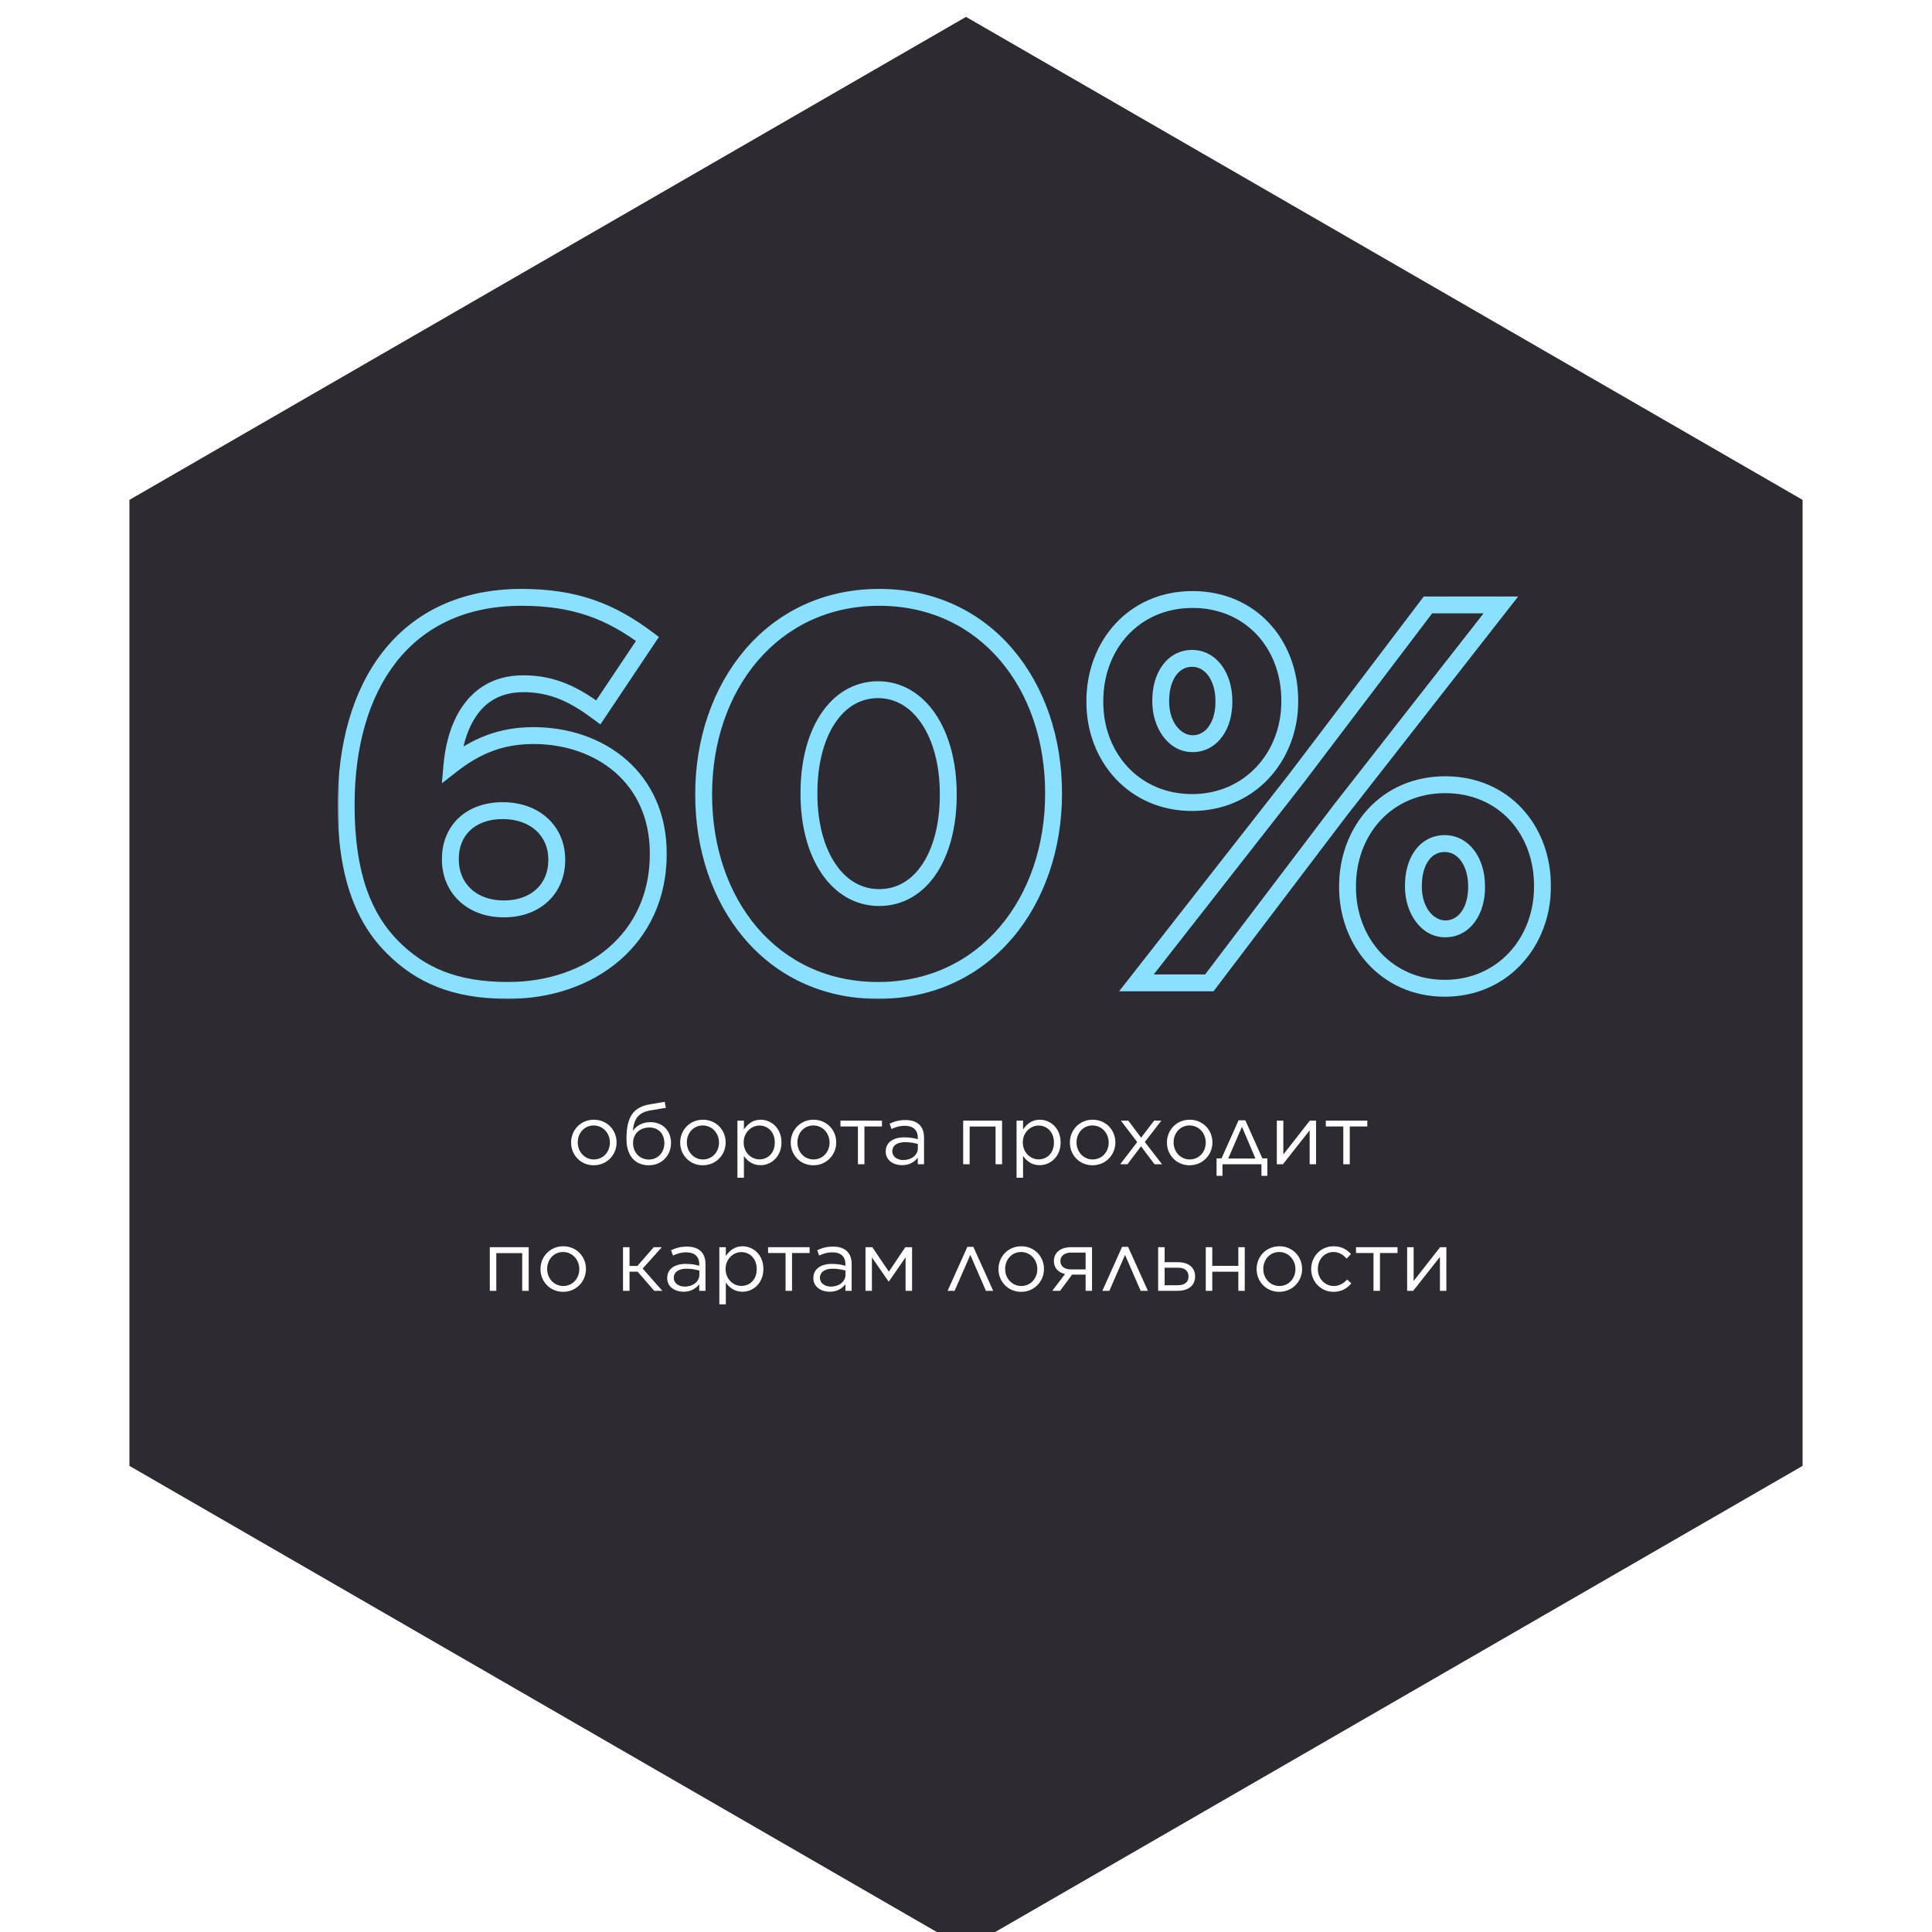 <svg width="458" height="458" viewBox="0 0 458 458" fill="none" xmlns="http://www.w3.org/2000/svg">
<g filter="url(#filter0_i_1132_829)">
<path d="M229 0L427.32 114.5V343.5L229 458L30.68 343.5V114.5L229 0Z" fill="#2D2B31"/>
</g>
<path d="M140.745 276.24C137.645 276.24 135.385 273.8 135.385 270.88V270.84C135.385 267.9 137.645 265.44 140.785 265.44C143.905 265.44 146.165 267.88 146.165 270.8V270.84C146.165 273.78 143.865 276.24 140.745 276.24ZM140.785 274.86C143.025 274.86 144.585 273.04 144.585 270.88V270.84C144.585 268.62 142.925 266.8 140.745 266.8C138.505 266.8 136.965 268.62 136.965 270.8V270.84C136.965 273.06 138.605 274.86 140.785 274.86ZM153.794 276.24C152.194 276.24 151.014 275.7 150.154 274.84C149.094 273.78 148.514 272.16 148.514 269.98V269.96C148.514 264.54 150.294 262.42 154.134 261.78L157.574 261.2L157.854 262.62L154.354 263.2C151.474 263.68 150.334 264.98 150.014 268.1C150.874 266.82 152.334 266.02 154.174 266.02C157.194 266.02 159.074 268.16 159.074 270.94V270.96C159.074 273.84 156.954 276.24 153.794 276.24ZM153.814 274.88C155.994 274.88 157.494 273.18 157.494 271V270.98C157.494 268.8 156.094 267.28 153.954 267.28C151.674 267.28 150.074 268.8 150.074 270.94V270.96C150.074 273.3 151.734 274.88 153.814 274.88ZM166.604 276.24C163.504 276.24 161.244 273.8 161.244 270.88V270.84C161.244 267.9 163.504 265.44 166.644 265.44C169.764 265.44 172.024 267.88 172.024 270.8V270.84C172.024 273.78 169.724 276.24 166.604 276.24ZM166.644 274.86C168.884 274.86 170.444 273.04 170.444 270.88V270.84C170.444 268.62 168.784 266.8 166.604 266.8C164.364 266.8 162.824 268.62 162.824 270.8V270.84C162.824 273.06 164.464 274.86 166.644 274.86ZM174.814 279.2V265.66H176.354V267.74C177.214 266.52 178.394 265.44 180.314 265.44C182.794 265.44 185.254 267.4 185.254 270.8V270.84C185.254 274.2 182.814 276.22 180.314 276.22C178.394 276.22 177.154 275.2 176.354 274.02V279.2H174.814ZM180.034 274.84C182.034 274.84 183.674 273.36 183.674 270.86V270.82C183.674 268.36 182.014 266.82 180.034 266.82C178.114 266.82 176.294 268.46 176.294 270.8V270.84C176.294 273.24 178.114 274.84 180.034 274.84ZM192.815 276.24C189.715 276.24 187.455 273.8 187.455 270.88V270.84C187.455 267.9 189.715 265.44 192.855 265.44C195.975 265.44 198.235 267.88 198.235 270.8V270.84C198.235 273.78 195.935 276.24 192.815 276.24ZM192.855 274.86C195.095 274.86 196.655 273.04 196.655 270.88V270.84C196.655 268.62 194.995 266.8 192.815 266.8C190.575 266.8 189.035 268.62 189.035 270.8V270.84C189.035 273.06 190.675 274.86 192.855 274.86ZM203.38 276V267.04H199.24V265.66H209.08V267.04H204.92V276H203.38ZM213.831 276.22C211.911 276.22 209.971 275.14 209.971 273V272.96C209.971 270.8 211.771 269.62 214.391 269.62C215.731 269.62 216.631 269.8 217.571 270.06V269.7C217.571 267.84 216.431 266.88 214.491 266.88C213.271 266.88 212.311 267.18 211.351 267.64L210.891 266.38C212.031 265.84 213.131 265.52 214.651 265.52C216.111 265.52 217.231 265.9 217.991 266.66C218.691 267.36 219.051 268.38 219.051 269.68V276H217.571V274.44C216.851 275.38 215.671 276.22 213.831 276.22ZM214.131 275C216.051 275 217.591 273.84 217.591 272.2V271.2C216.811 270.98 215.831 270.76 214.551 270.76C212.611 270.76 211.531 271.6 211.531 272.9V272.94C211.531 274.24 212.751 275 214.131 275ZM228.329 276V265.66H237.549V276H236.009V267.06H229.869V276H228.329ZM240.986 279.2V265.66H242.526V267.74C243.386 266.52 244.566 265.44 246.486 265.44C248.966 265.44 251.426 267.4 251.426 270.8V270.84C251.426 274.2 248.986 276.22 246.486 276.22C244.566 276.22 243.326 275.2 242.526 274.02V279.2H240.986ZM246.206 274.84C248.206 274.84 249.846 273.36 249.846 270.86V270.82C249.846 268.36 248.186 266.82 246.206 266.82C244.286 266.82 242.466 268.46 242.466 270.8V270.84C242.466 273.24 244.286 274.84 246.206 274.84ZM258.987 276.24C255.887 276.24 253.627 273.8 253.627 270.88V270.84C253.627 267.9 255.887 265.44 259.027 265.44C262.147 265.44 264.407 267.88 264.407 270.8V270.84C264.407 273.78 262.107 276.24 258.987 276.24ZM259.027 274.86C261.267 274.86 262.827 273.04 262.827 270.88V270.84C262.827 268.62 261.167 266.8 258.987 266.8C256.747 266.8 255.207 268.62 255.207 270.8V270.84C255.207 273.06 256.847 274.86 259.027 274.86ZM267.473 265.66L270.513 269.7L273.593 265.66H275.313L271.393 270.72L275.473 276H273.693L270.493 271.74L267.273 276H265.553L269.593 270.74L265.713 265.66H267.473ZM281.995 276.24C278.895 276.24 276.635 273.8 276.635 270.88V270.84C276.635 267.9 278.895 265.44 282.035 265.44C285.155 265.44 287.415 267.88 287.415 270.8V270.84C287.415 273.78 285.115 276.24 281.995 276.24ZM282.035 274.86C284.275 274.86 285.835 273.04 285.835 270.88V270.84C285.835 268.62 284.175 266.8 281.995 266.8C279.755 266.8 278.215 268.62 278.215 270.8V270.84C278.215 273.06 279.855 274.86 282.035 274.86ZM295.219 265.58L299.259 274.6H300.439V278.74H299.039V276H289.799V278.74H288.399V274.6H289.579L293.619 265.58H295.219ZM294.419 267.12L291.159 274.64H297.619L294.419 267.12ZM302.685 276V265.66H304.225V273.68L310.505 265.66H311.985V276H310.465V267.96L304.125 276H302.685ZM318.439 276V267.04H314.299V265.66H324.139V267.04H319.979V276H318.439ZM116.113 306V295.66H125.333V306H123.793V297.06H117.653V306H116.113ZM133.489 306.24C130.389 306.24 128.129 303.8 128.129 300.88V300.84C128.129 297.9 130.389 295.44 133.529 295.44C136.649 295.44 138.909 297.88 138.909 300.8V300.84C138.909 303.78 136.609 306.24 133.489 306.24ZM133.529 304.86C135.769 304.86 137.329 303.04 137.329 300.88V300.84C137.329 298.62 135.669 296.8 133.489 296.8C131.249 296.8 129.709 298.62 129.709 300.8V300.84C129.709 303.06 131.349 304.86 133.529 304.86ZM149.235 295.66V300.1H151.115L154.975 295.66H156.895L152.355 300.72L157.015 306H155.095L151.155 301.46H149.235V306H147.695V295.66H149.235ZM162.025 306.22C160.105 306.22 158.165 305.14 158.165 303V302.96C158.165 300.8 159.965 299.62 162.585 299.62C163.925 299.62 164.825 299.8 165.765 300.06V299.7C165.765 297.84 164.625 296.88 162.685 296.88C161.465 296.88 160.505 297.18 159.545 297.64L159.085 296.38C160.225 295.84 161.325 295.52 162.845 295.52C164.305 295.52 165.425 295.9 166.185 296.66C166.885 297.36 167.245 298.38 167.245 299.68V306H165.765V304.44C165.045 305.38 163.865 306.22 162.025 306.22ZM162.325 305C164.245 305 165.785 303.84 165.785 302.2V301.2C165.005 300.98 164.025 300.76 162.745 300.76C160.805 300.76 159.725 301.6 159.725 302.9V302.94C159.725 304.24 160.945 305 162.325 305ZM170.527 309.2V295.66H172.067V297.74C172.927 296.52 174.107 295.44 176.027 295.44C178.507 295.44 180.967 297.4 180.967 300.8V300.84C180.967 304.2 178.527 306.22 176.027 306.22C174.107 306.22 172.867 305.2 172.067 304.02V309.2H170.527ZM175.747 304.84C177.747 304.84 179.387 303.36 179.387 300.86V300.82C179.387 298.36 177.727 296.82 175.747 296.82C173.827 296.82 172.007 298.46 172.007 300.8V300.84C172.007 303.24 173.827 304.84 175.747 304.84ZM186.222 306V297.04H182.082V295.66H191.922V297.04H187.762V306H186.222ZM196.673 306.22C194.753 306.22 192.813 305.14 192.813 303V302.96C192.813 300.8 194.613 299.62 197.233 299.62C198.573 299.62 199.473 299.8 200.413 300.06V299.7C200.413 297.84 199.273 296.88 197.333 296.88C196.113 296.88 195.153 297.18 194.193 297.64L193.733 296.38C194.873 295.84 195.973 295.52 197.493 295.52C198.953 295.52 200.073 295.9 200.833 296.66C201.533 297.36 201.893 298.38 201.893 299.68V306H200.413V304.44C199.693 305.38 198.513 306.22 196.673 306.22ZM196.973 305C198.893 305 200.433 303.84 200.433 302.2V301.2C199.653 300.98 198.673 300.76 197.393 300.76C195.453 300.76 194.373 301.6 194.373 302.9V302.94C194.373 304.24 195.593 305 196.973 305ZM205.175 306V295.66H206.795L210.715 301.46L214.615 295.66H216.215V306H214.675V298.06L210.715 303.8H210.655L206.695 298.08V306H205.175ZM230.743 295.58L235.443 306H233.723L230.023 297.48L226.303 306H224.643L229.323 295.58H230.743ZM242.063 306.24C238.963 306.24 236.703 303.8 236.703 300.88V300.84C236.703 297.9 238.963 295.44 242.103 295.44C245.223 295.44 247.483 297.88 247.483 300.8V300.84C247.483 303.78 245.183 306.24 242.063 306.24ZM242.103 304.86C244.343 304.86 245.903 303.04 245.903 300.88V300.84C245.903 298.62 244.243 296.8 242.063 296.8C239.823 296.8 238.283 298.62 238.283 300.8V300.84C238.283 303.06 239.923 304.86 242.103 304.86ZM251.295 306H249.455L252.475 302.02C250.815 301.64 249.835 300.54 249.835 298.94V298.92C249.835 296.94 251.415 295.66 253.875 295.66H258.875V306H257.355V302.16H254.155L251.295 306ZM257.355 296.94H253.895C252.355 296.94 251.375 297.74 251.375 298.92V298.94C251.375 300.14 252.295 300.94 253.895 300.92H257.355V296.94ZM267.423 295.58L272.123 306H270.403L266.703 297.48L262.983 306H261.323L266.003 295.58H267.423ZM274.55 306V295.66H276.09V299.22H279.25C281.79 299.22 283.31 300.5 283.31 302.58V302.62C283.31 304.64 281.83 306 279.19 306H274.55ZM276.09 304.68H279.17C280.93 304.68 281.75 303.9 281.75 302.6V302.58C281.75 301.36 280.93 300.5 279.19 300.52H276.09V304.68ZM285.839 306V295.66H287.379V300.08H293.559V295.66H295.079V306H293.559V301.48H287.379V306H285.839ZM303.254 306.24C300.154 306.24 297.894 303.8 297.894 300.88V300.84C297.894 297.9 300.154 295.44 303.294 295.44C306.414 295.44 308.674 297.88 308.674 300.8V300.84C308.674 303.78 306.374 306.24 303.254 306.24ZM303.294 304.86C305.534 304.86 307.094 303.04 307.094 300.88V300.84C307.094 298.62 305.434 296.8 303.254 296.8C301.014 296.8 299.474 298.62 299.474 300.8V300.84C299.474 303.06 301.114 304.86 303.294 304.86ZM316.124 306.24C313.084 306.24 310.824 303.78 310.824 300.88V300.84C310.824 297.9 313.084 295.44 316.124 295.44C318.084 295.44 319.284 296.24 320.264 297.28L319.244 298.36C318.424 297.5 317.524 296.8 316.104 296.8C314.004 296.8 312.404 298.56 312.404 300.8V300.84C312.404 303.08 314.044 304.86 316.204 304.86C317.544 304.86 318.544 304.2 319.364 303.32L320.344 304.24C319.304 305.42 318.064 306.24 316.124 306.24ZM325.597 306V297.04H321.457V295.66H331.297V297.04H327.137V306H325.597ZM333.574 306V295.66H335.114V303.68L341.394 295.66H342.874V306H341.354V297.96L335.014 306H333.574Z" fill="white"/>
<mask id="path-3-outside-1_1132_829" maskUnits="userSpaceOnUse" x="80" y="139" width="288" height="98" fill="black">
<rect fill="white" x="80" y="139" width="288" height="98"/>
<path d="M120.461 234.792C107.661 234.792 99.597 231.08 93.069 224.552C86.412 217.896 82.061 207.784 82.061 191.016V190.76C82.061 162.856 95.629 141.608 123.661 141.608C136.333 141.608 144.781 144.936 153.485 151.464L141.837 168.872C136.333 164.776 131.213 162.088 124.045 162.088C111.117 162.088 107.789 174.12 107.149 181.288C112.909 176.808 118.797 174.376 126.477 174.376C142.221 174.376 156.045 184.36 156.045 202.28V202.536C156.045 222.504 140.045 234.792 120.461 234.792ZM119.437 215.464C127.245 215.464 131.981 210.472 131.981 203.944V203.688C131.981 197.16 126.989 192.168 119.181 192.168C111.373 192.168 106.765 197.032 106.765 203.56V203.816C106.765 210.344 111.629 215.464 119.437 215.464ZM208.155 234.792C182.683 234.792 166.811 213.8 166.811 188.456V188.2C166.811 162.856 182.939 141.608 208.411 141.608C233.882 141.608 249.755 162.6 249.755 187.944V188.2C249.755 213.544 233.755 234.792 208.155 234.792ZM208.411 212.776C218.395 212.776 224.795 202.664 224.795 188.456V188.2C224.795 173.864 218.011 163.496 208.155 163.496C198.299 163.496 191.771 173.608 191.771 187.944V188.2C191.771 202.664 198.555 212.776 208.411 212.776ZM282.583 190.248C268.887 190.248 259.543 179.496 259.543 166.44V166.184C259.543 153 268.759 142.12 282.711 142.12C296.535 142.12 305.751 152.744 305.751 166.056V166.312C305.751 179.24 296.407 190.248 282.583 190.248ZM282.583 156.072C278.103 156.072 275.159 160.296 275.159 166.056V166.312C275.159 171.944 278.487 176.296 282.711 176.296C287.191 176.296 290.135 172.072 290.135 166.44V166.184C290.135 160.424 287.062 156.072 282.583 156.072ZM307.159 184.744L338.519 143.4H355.799L317.655 192.168L286.679 233H269.399L307.159 184.744ZM342.487 234.28C328.663 234.28 319.447 223.272 319.447 210.344V210.088C319.447 196.904 328.663 186.024 342.615 186.024C356.439 186.024 365.655 196.648 365.655 209.96V210.216C365.655 223.272 356.311 234.28 342.487 234.28ZM342.615 220.2C347.095 220.2 350.039 215.976 350.039 210.344V210.088C350.039 204.328 346.967 199.976 342.487 199.976C337.879 199.976 335.062 204.2 335.062 209.96V210.216C335.062 215.848 338.391 220.2 342.615 220.2Z"/>
</mask>
<path d="M93.069 224.552L91.654 225.966L91.654 225.966L93.069 224.552ZM153.485 151.464L155.147 152.576L156.201 151.001L154.685 149.864L153.485 151.464ZM141.837 168.872L140.642 170.476L142.329 171.732L143.499 169.984L141.837 168.872ZM107.149 181.288L105.156 181.11L104.748 185.689L108.376 182.867L107.149 181.288ZM120.461 232.792C108.138 232.792 100.6 229.255 94.483 223.138L91.654 225.966C98.593 232.905 107.183 236.792 120.461 236.792V232.792ZM94.483 223.138C88.305 216.96 84.061 207.421 84.061 191.016H80.061C80.061 208.147 84.52 218.832 91.654 225.966L94.483 223.138ZM84.061 191.016V190.76H80.061V191.016H84.061ZM84.061 190.76C84.061 177.101 87.385 165.297 93.923 156.954C100.409 148.677 110.207 143.608 123.661 143.608V139.608C109.082 139.608 98.08 145.163 90.774 154.486C83.52 163.743 80.061 176.515 80.061 190.76H84.061ZM123.661 143.608C135.872 143.608 143.904 146.779 152.285 153.064L154.685 149.864C145.657 143.093 136.793 139.608 123.661 139.608V143.608ZM151.822 150.352L140.174 167.76L143.499 169.984L155.147 152.576L151.822 150.352ZM143.031 167.268C137.362 163.049 131.823 160.088 124.045 160.088V164.088C130.602 164.088 135.304 166.503 140.642 170.476L143.031 167.268ZM124.045 160.088C116.822 160.088 112.161 163.51 109.31 167.913C106.53 172.205 105.49 177.373 105.156 181.11L109.141 181.466C109.447 178.035 110.391 173.603 112.667 170.087C114.872 166.682 118.339 164.088 124.045 164.088V160.088ZM108.376 182.867C113.841 178.616 119.307 176.376 126.477 176.376V172.376C118.286 172.376 111.976 175 105.921 179.709L108.376 182.867ZM126.477 176.376C133.94 176.376 140.842 178.743 145.849 183.115C150.823 187.458 154.045 193.877 154.045 202.28H158.045C158.045 192.763 154.354 185.23 148.48 180.101C142.639 175.001 134.757 172.376 126.477 172.376V176.376ZM154.045 202.28V202.536H158.045V202.28H154.045ZM154.045 202.536C154.045 211.943 150.294 219.453 144.289 224.638C138.256 229.848 129.845 232.792 120.461 232.792V236.792C130.66 236.792 140.041 233.592 146.904 227.666C153.795 221.715 158.045 213.097 158.045 202.536H154.045ZM119.437 217.464C123.774 217.464 127.431 216.07 130.018 213.598C132.607 211.124 133.981 207.706 133.981 203.944H129.981C129.981 206.71 128.986 209.052 127.255 210.706C125.522 212.362 122.907 213.464 119.437 213.464V217.464ZM133.981 203.944V203.688H129.981V203.944H133.981ZM133.981 203.688C133.981 199.894 132.52 196.474 129.869 194.014C127.224 191.56 123.515 190.168 119.181 190.168V194.168C122.654 194.168 125.345 195.272 127.148 196.946C128.945 198.614 129.981 200.954 129.981 203.688H133.981ZM119.181 190.168C114.856 190.168 111.226 191.522 108.663 193.97C106.097 196.42 104.765 199.812 104.765 203.56H108.765C108.765 200.78 109.736 198.476 111.426 196.862C113.119 195.246 115.697 194.168 119.181 194.168V190.168ZM104.765 203.56V203.816H108.765V203.56H104.765ZM104.765 203.816C104.765 207.591 106.179 211.037 108.79 213.534C111.401 216.03 115.086 217.464 119.437 217.464V213.464C115.979 213.464 113.328 212.338 111.555 210.642C109.782 208.947 108.765 206.569 108.765 203.816H104.765ZM208.155 232.792C184.08 232.792 168.811 213.013 168.811 188.456H164.811C164.811 214.587 181.285 236.792 208.155 236.792V232.792ZM168.811 188.456V188.2H164.811V188.456H168.811ZM168.811 188.2C168.811 163.646 184.334 143.608 208.411 143.608V139.608C181.543 139.608 164.811 162.066 164.811 188.2H168.811ZM208.411 143.608C232.485 143.608 247.755 163.387 247.755 187.944H251.755C251.755 161.813 235.28 139.608 208.411 139.608V143.608ZM247.755 187.944V188.2H251.755V187.944H247.755ZM247.755 188.2C247.755 212.759 232.356 232.792 208.155 232.792V236.792C235.153 236.792 251.755 214.329 251.755 188.2H247.755ZM208.411 214.776C214.177 214.776 218.857 211.819 222.014 207.048C225.138 202.327 226.795 195.83 226.795 188.456H222.795C222.795 195.29 221.251 200.953 218.679 204.84C216.14 208.677 212.628 210.776 208.411 210.776V214.776ZM226.795 188.456V188.2H222.795V188.456H226.795ZM226.795 188.2C226.795 180.743 225.034 174.152 221.834 169.361C218.61 164.534 213.876 161.496 208.155 161.496V165.496C212.289 165.496 215.875 167.641 218.507 171.583C221.163 175.56 222.795 181.321 222.795 188.2H226.795ZM208.155 161.496C202.446 161.496 197.769 164.459 194.6 169.239C191.461 173.973 189.771 180.501 189.771 187.944H193.771C193.771 181.051 195.344 175.355 197.933 171.449C200.492 167.589 204.007 165.496 208.155 165.496V161.496ZM189.771 187.944V188.2H193.771V187.944H189.771ZM189.771 188.2C189.771 195.718 191.53 202.282 194.737 207.031C197.971 211.821 202.708 214.776 208.411 214.776V210.776C204.257 210.776 200.674 208.675 198.052 204.793C195.403 200.87 193.771 195.146 193.771 188.2H189.771ZM307.159 184.744L308.734 185.977L308.743 185.965L308.752 185.953L307.159 184.744ZM338.519 143.4V141.4H337.525L336.925 142.191L338.519 143.4ZM355.799 143.4L357.374 144.632L359.902 141.4H355.799V143.4ZM317.655 192.168L316.079 190.936L316.07 190.947L316.061 190.959L317.655 192.168ZM286.679 233V235H287.672L288.272 234.209L286.679 233ZM269.399 233L267.823 231.767L265.294 235H269.399V233ZM282.583 188.248C270.112 188.248 261.543 178.516 261.543 166.44H257.543C257.543 180.476 267.661 192.248 282.583 192.248V188.248ZM261.543 166.44V166.184H257.543V166.44H261.543ZM261.543 166.184C261.543 153.959 270.004 144.12 282.711 144.12V140.12C267.513 140.12 257.543 152.041 257.543 166.184H261.543ZM282.711 144.12C295.302 144.12 303.751 153.716 303.751 166.056H307.751C307.751 151.772 297.767 140.12 282.711 140.12V144.12ZM303.751 166.056V166.312H307.751V166.056H303.751ZM303.751 166.312C303.751 178.274 295.169 188.248 282.583 188.248V192.248C297.644 192.248 307.751 180.206 307.751 166.312H303.751ZM282.583 154.072C279.639 154.072 277.208 155.488 275.575 157.725C273.973 159.92 273.159 162.858 273.159 166.056H277.159C277.159 163.494 277.816 161.44 278.806 160.083C279.765 158.768 281.046 158.072 282.583 158.072V154.072ZM273.159 166.056V166.312H277.159V166.056H273.159ZM273.159 166.312C273.159 172.502 276.905 178.296 282.711 178.296V174.296C280.068 174.296 277.159 171.386 277.159 166.312H273.159ZM282.711 178.296C285.652 178.296 288.081 176.882 289.713 174.666C291.316 172.49 292.135 169.583 292.135 166.44H288.135C288.135 168.929 287.481 170.95 286.492 172.294C285.532 173.598 284.249 174.296 282.711 174.296V178.296ZM292.135 166.44V166.184H288.135V166.44H292.135ZM292.135 166.184C292.135 162.969 291.279 160.002 289.65 157.784C287.997 155.533 285.542 154.072 282.583 154.072V158.072C284.103 158.072 285.424 158.787 286.427 160.152C287.454 161.55 288.135 163.639 288.135 166.184H292.135ZM308.752 185.953L340.112 144.609L336.925 142.191L305.565 183.535L308.752 185.953ZM338.519 145.4H355.799V141.4H338.519V145.4ZM354.223 142.168L316.079 190.936L319.23 193.4L357.374 144.632L354.223 142.168ZM316.061 190.959L285.085 231.791L288.272 234.209L319.248 193.377L316.061 190.959ZM286.679 231H269.399V235H286.679V231ZM270.974 234.233L308.734 185.977L305.583 183.511L267.823 231.767L270.974 234.233ZM342.487 232.28C329.915 232.28 321.447 222.321 321.447 210.344H317.447C317.447 224.223 327.41 236.28 342.487 236.28V232.28ZM321.447 210.344V210.088H317.447V210.344H321.447ZM321.447 210.088C321.447 197.863 329.908 188.024 342.615 188.024V184.024C327.417 184.024 317.447 195.945 317.447 210.088H321.447ZM342.615 188.024C355.206 188.024 363.655 197.62 363.655 209.96H367.655C367.655 195.676 357.671 184.024 342.615 184.024V188.024ZM363.655 209.96V210.216H367.655V209.96H363.655ZM363.655 210.216C363.655 222.313 355.066 232.28 342.487 232.28V236.28C357.555 236.28 367.655 224.231 367.655 210.216H363.655ZM342.615 222.2C345.556 222.2 347.985 220.786 349.617 218.57C351.22 216.394 352.039 213.487 352.039 210.344H348.039C348.039 212.833 347.385 214.854 346.396 216.198C345.436 217.502 344.153 218.2 342.615 218.2V222.2ZM352.039 210.344V210.088H348.039V210.344H352.039ZM352.039 210.088C352.039 206.873 351.183 203.906 349.554 201.688C347.901 199.437 345.446 197.976 342.487 197.976V201.976C344.007 201.976 345.328 202.691 346.331 204.056C347.358 205.454 348.039 207.543 348.039 210.088H352.039ZM342.487 197.976C339.491 197.976 337.051 199.382 335.424 201.639C333.836 203.841 333.062 206.781 333.062 209.96H337.062C337.062 207.379 337.697 205.327 338.669 203.977C339.602 202.682 340.874 201.976 342.487 201.976V197.976ZM333.062 209.96V210.216H337.062V209.96H333.062ZM333.062 210.216C333.062 216.406 336.809 222.2 342.615 222.2V218.2C339.972 218.2 337.062 215.29 337.062 210.216H333.062Z" fill="#8AE0FF" mask="url(#path-3-outside-1_1132_829)"/>
<defs>
<filter id="filter0_i_1132_829" x="30.68" y="0" width="396.641" height="462" filterUnits="userSpaceOnUse" color-interpolation-filters="sRGB">
<feFlood flood-opacity="0" result="BackgroundImageFix"/>
<feBlend mode="normal" in="SourceGraphic" in2="BackgroundImageFix" result="shape"/>
<feColorMatrix in="SourceAlpha" type="matrix" values="0 0 0 0 0 0 0 0 0 0 0 0 0 0 0 0 0 0 127 0" result="hardAlpha"/>
<feOffset dy="4"/>
<feGaussianBlur stdDeviation="22.25"/>
<feComposite in2="hardAlpha" operator="arithmetic" k2="-1" k3="1"/>
<feColorMatrix type="matrix" values="0 0 0 0 0 0 0 0 0 0 0 0 0 0 0 0 0 0 0.25 0"/>
<feBlend mode="normal" in2="shape" result="effect1_innerShadow_1132_829"/>
</filter>
</defs>
</svg>
